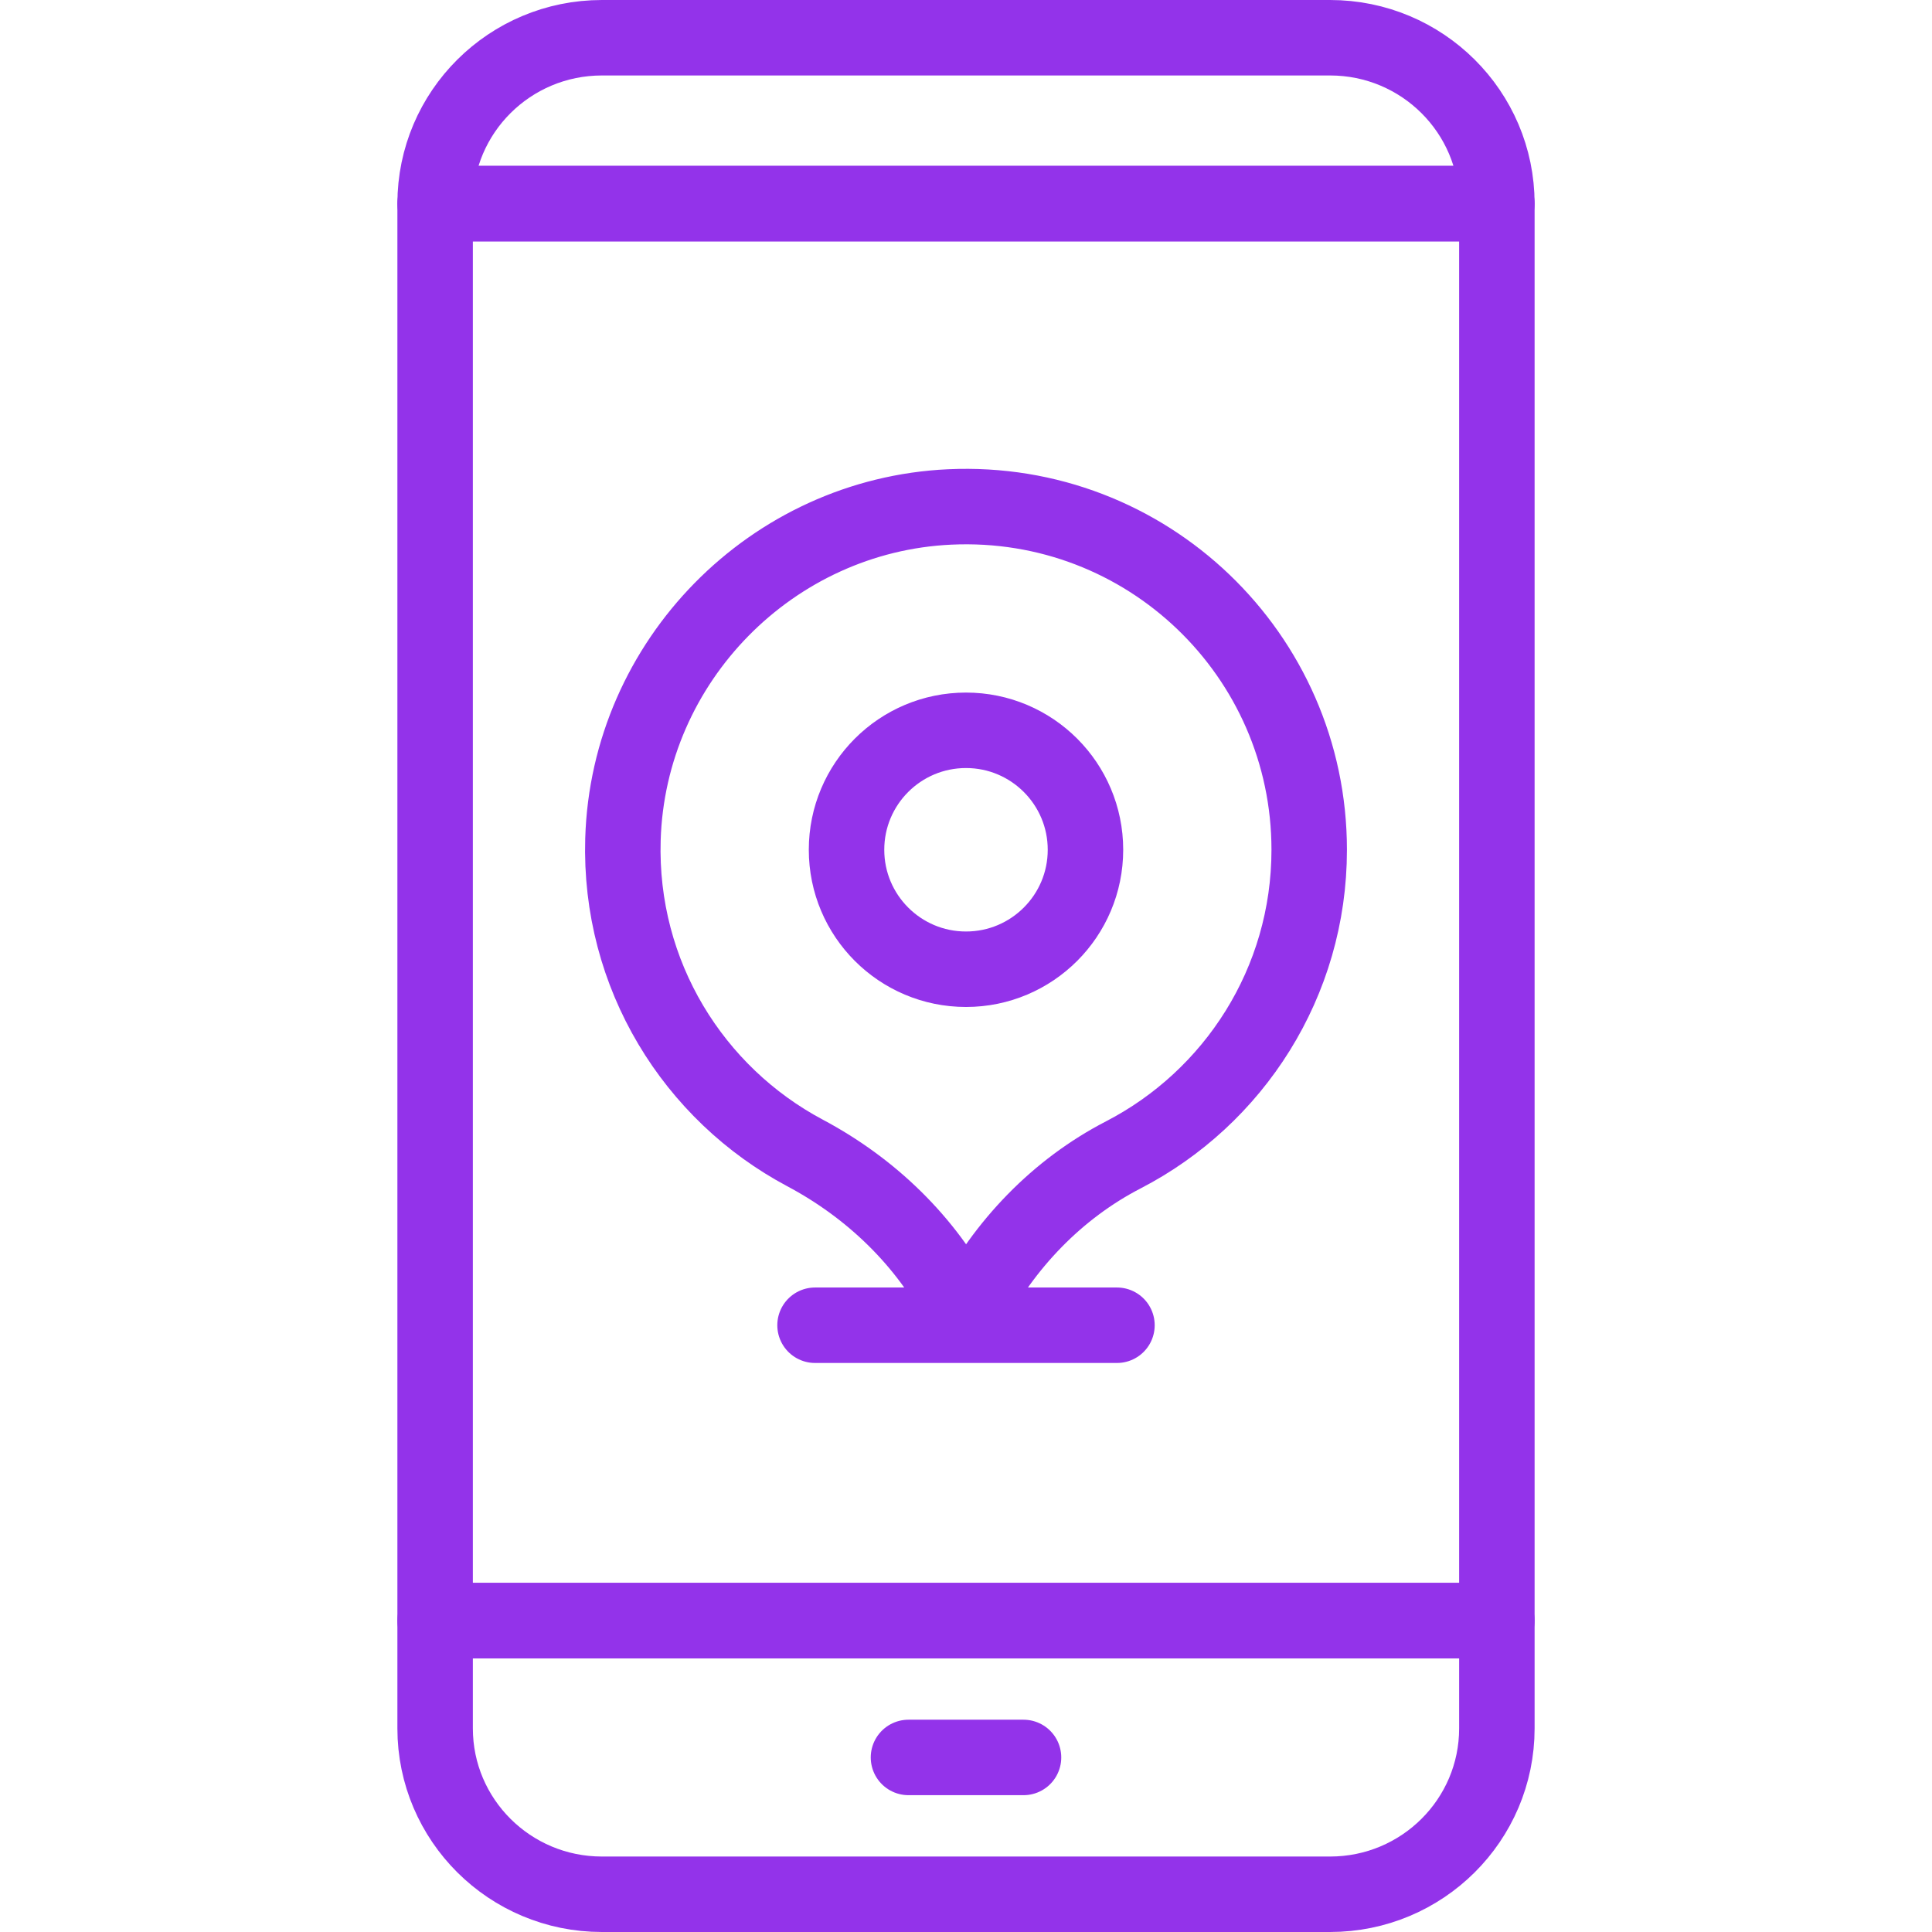 <?xml version="1.0" encoding="UTF-8"?>
<svg xmlns="http://www.w3.org/2000/svg" xmlns:xlink="http://www.w3.org/1999/xlink" version="1.1" width="150" height="150" x="0" y="0" viewBox="0 0 512 512" style="enable-background:new 0 0 512 512" xml:space="preserve" class="">
  <g>
    <path d="M251.703 134.345c-47.174 2.171-85.213 40.884-86.614 88.087-1.067 35.975 18.763 67.423 48.254 83.112 17.495 9.307 32.04 23.315 41.209 40.883l1.448 2.774 1.001-1.917c9.139-17.509 23.163-32.172 40.708-41.242 29.25-15.12 49.243-45.646 49.243-80.843 0-51.657-43.064-93.256-95.249-90.854zM256 256.858c-17.485 0-31.66-14.174-31.66-31.66 0-17.485 14.174-31.659 31.66-31.659s31.66 14.175 31.66 31.659c0 17.486-14.175 31.66-31.66 31.66zM159.514 502h192.972c24.411 0 44.201-19.684 44.201-43.964v-28.553H115.313v28.553c0 24.28 19.79 43.964 44.201 43.964zM352.486 10H159.514c-24.411 0-44.201 19.684-44.201 43.964v0h281.373v0c.001-24.28-19.789-43.964-44.2-43.964z" style="stroke-width:20;stroke-linecap:round;stroke-linejoin:round;stroke-miterlimit:10;" fill="none" stroke="#9333ea" stroke-width="20" stroke-linecap="round" stroke-linejoin="round" stroke-miterlimit="10" data-original="#000000" opacity="1" class=""></path>
    <path d="M115.313 53.965h281.373v375.518H115.313zM240.757 465.741h30.486M215.994 351.201h80.012" style="stroke-width:20;stroke-linecap:round;stroke-linejoin:round;stroke-miterlimit:10;" fill="none" stroke="#9333ea" stroke-width="20" stroke-linecap="round" stroke-linejoin="round" stroke-miterlimit="10" data-original="#000000" opacity="1" class=""></path>
  </g>
</svg>
